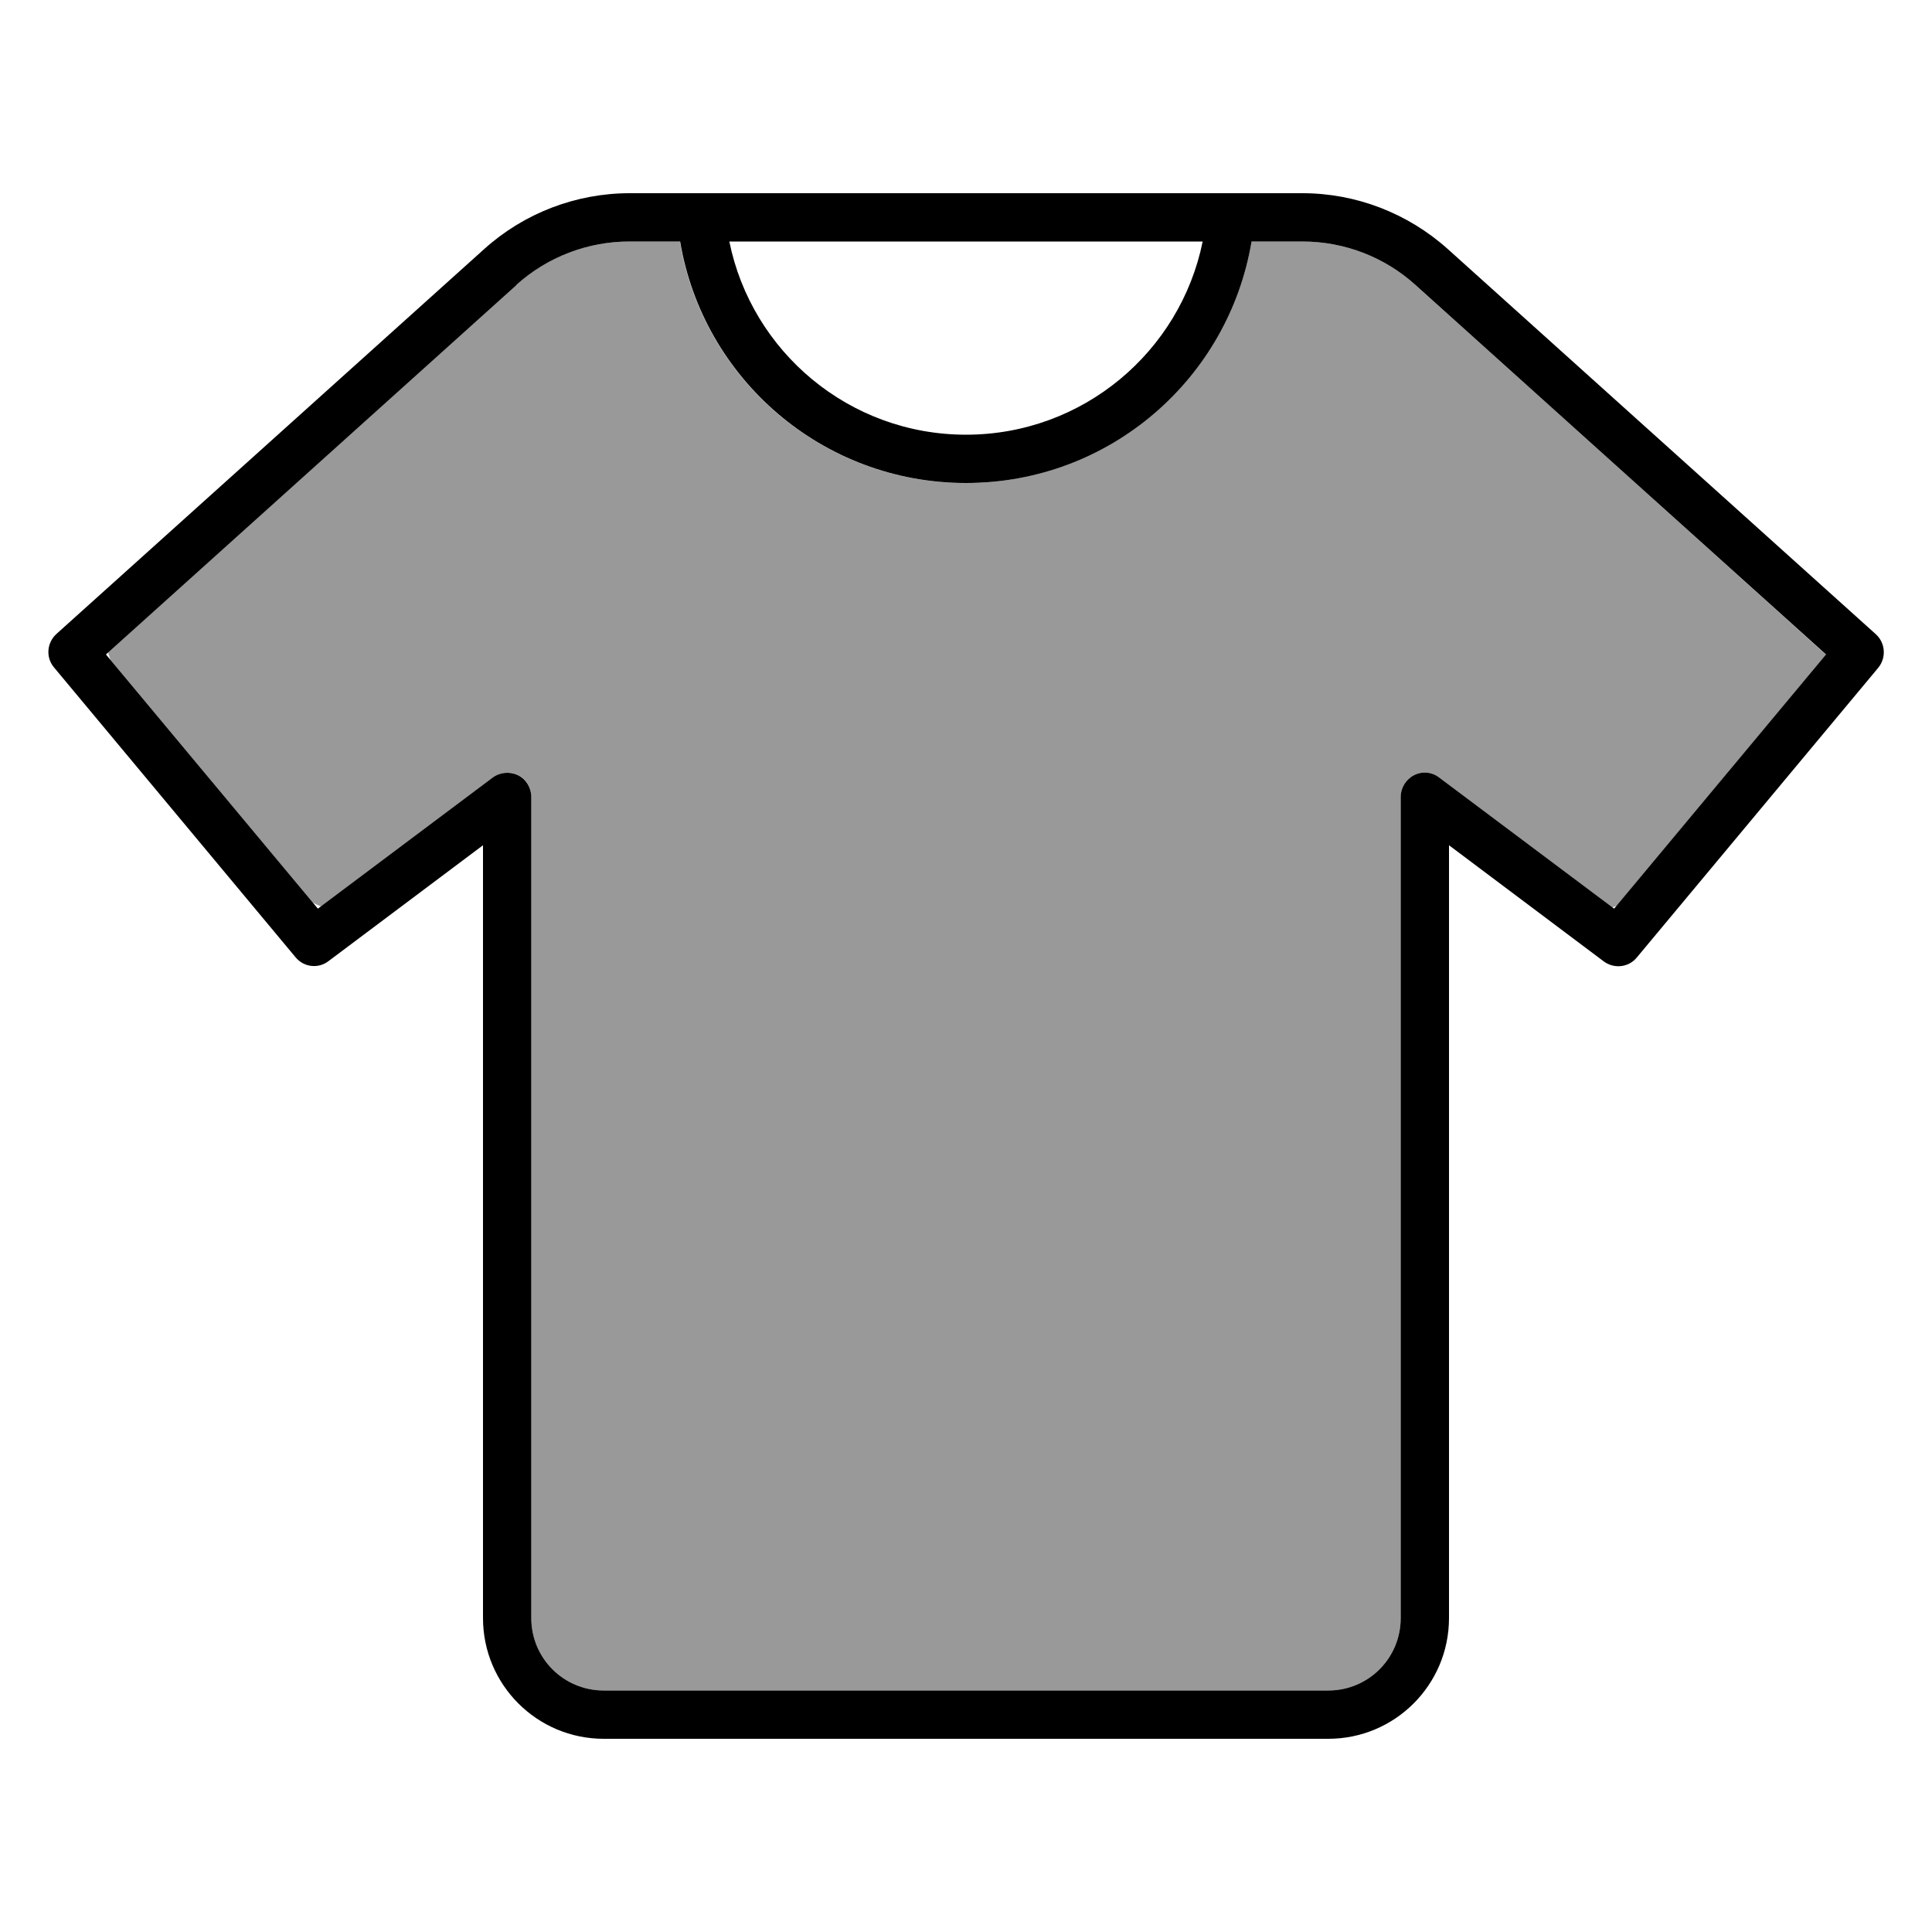<svg xmlns="http://www.w3.org/2000/svg" viewBox="0 0 640 640"><!--! Font Awesome Pro 7.1.0 by @fontawesome - https://fontawesome.com License - https://fontawesome.com/license (Commercial License) Copyright 2025 Fonticons, Inc. --><path opacity=".4" fill="currentColor" d="M35.8 216.1C36 216.9 36.3 217.7 36.6 218.6L103.6 299C104.5 299.5 105.4 299.9 106.4 300.3L163.3 257.6C165.7 255.8 169 255.5 171.7 256.8C174.4 258.1 176 261 176 264L176 536C176 549.3 186.7 560 200 560L440 560C453.3 560 464 549.3 464 536L464 264C464 261 465.7 258.2 468.4 256.8C471.1 255.4 474.4 255.7 476.8 257.6L534.1 300.6C534.6 300.4 535.1 300.2 535.6 300L604.9 216.9C559.6 176 514.3 135.2 468.9 94.4C458.6 85.1 445.3 80 431.4 80L414.6 80C407.3 123.3 371 156.8 326.4 159.8C324.3 160 322.1 160 319.9 160C317.7 160 315.6 159.9 313.4 159.8C268.8 156.8 232.5 123.4 225.2 80L208.4 80C194.6 80 181.2 85.1 170.9 94.4L35.8 216.1z"/><path fill="currentColor" d="M171.1 94.4L35.1 216.8L105.3 301L163.2 257.6C165.6 255.8 168.9 255.5 171.6 256.8C174.3 258.1 176 261 176 264L176 536C176 549.3 186.7 560 200 560L440 560C453.3 560 464 549.3 464 536L464 264C464 261 465.7 258.2 468.4 256.8C471.1 255.4 474.4 255.7 476.8 257.6L534.7 301L604.9 216.8L468.9 94.4C458.6 85.1 445.3 80 431.4 80L414.6 80C407 125.4 367.6 160 320 160C272.4 160 232.9 125.4 225.3 80L208.5 80C194.7 80 181.3 85.1 171 94.4zM416 64L431.4 64C449.2 64 466.3 70.6 479.6 82.5L621.4 210.1C624.6 213 624.9 217.9 622.2 221.2L542.2 317.2C539.5 320.5 534.7 321 531.3 318.5L480 280L480 536C480 558.1 462.1 576 440 576L200 576C177.9 576 160 558.1 160 536L160 280L108.8 318.4C105.4 321 100.6 320.4 97.9 317.1L17.9 221.1C15.1 217.8 15.5 212.9 18.7 210L160.4 82.5C173.6 70.6 190.8 64 208.6 64L416 64zM398.4 80L241.6 80C249 116.5 281.3 144 320 144C358.7 144 391 116.5 398.4 80z"/></svg>